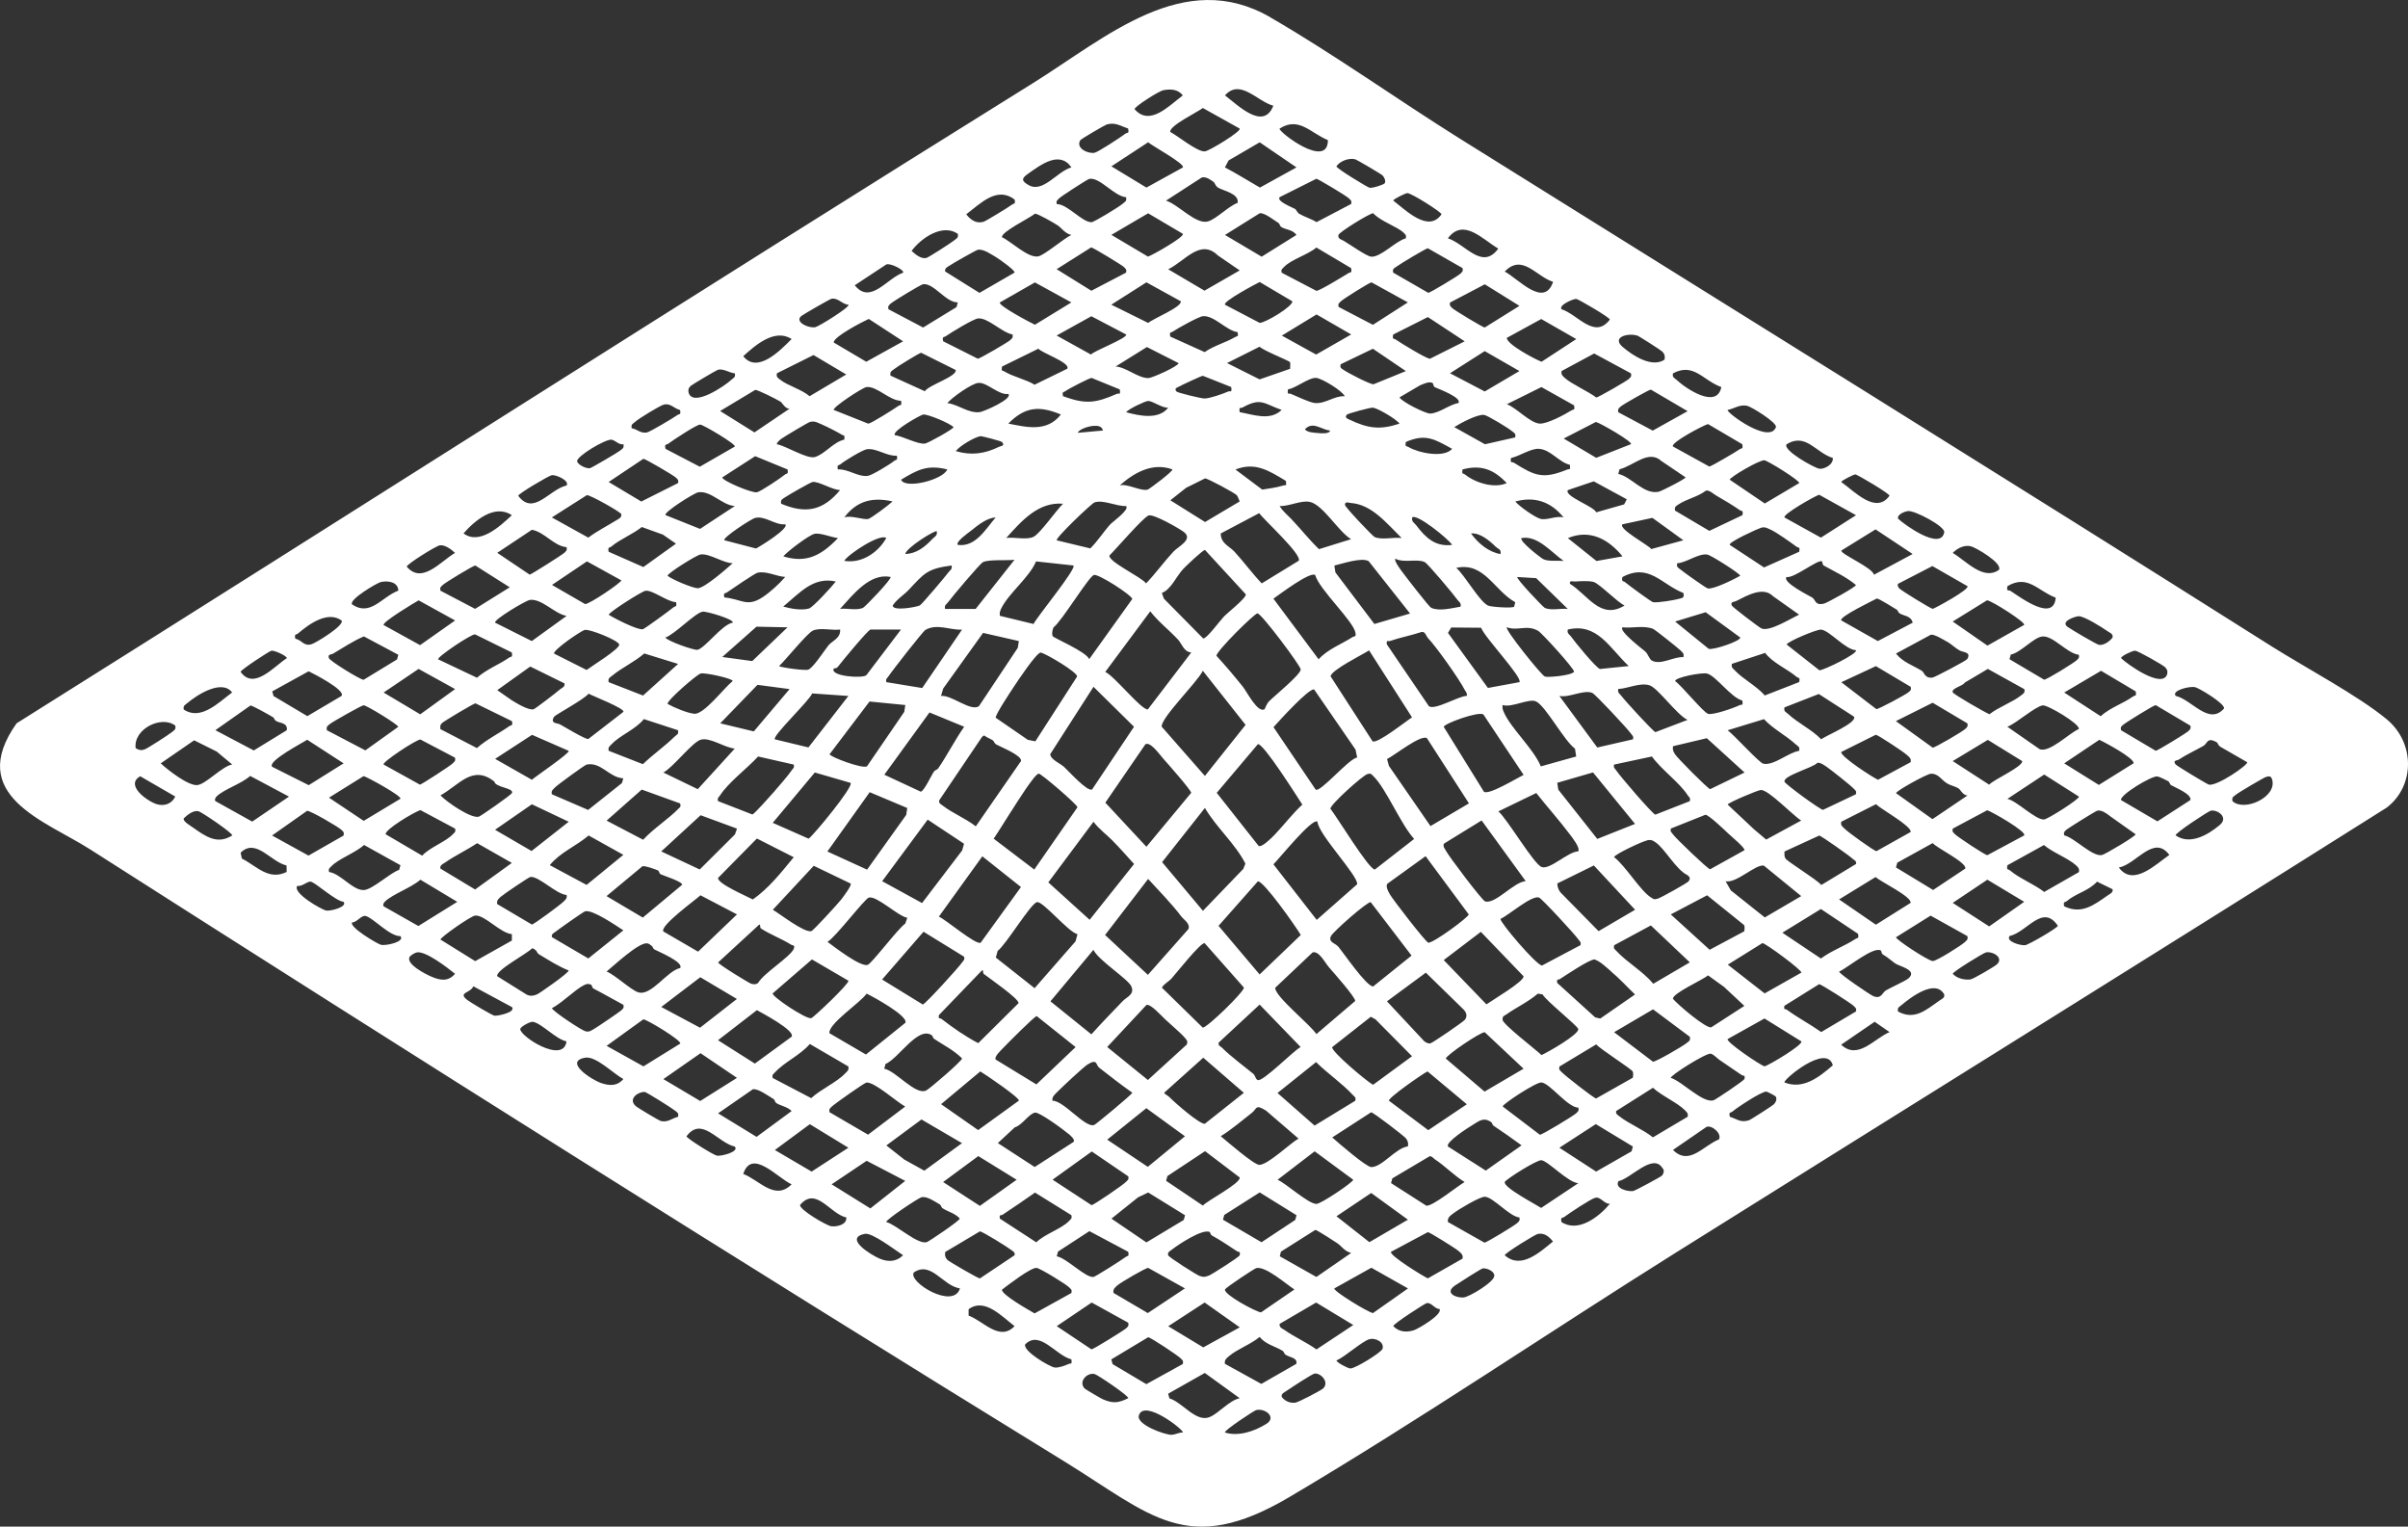 <?xml version="1.0" encoding="UTF-8"?>
<svg id="Lager_2" data-name="Lager 2" xmlns="http://www.w3.org/2000/svg" viewBox="0 0 294.82 186.87">
  <rect x="0" y="0" width="294.82" height="186.87" fill="#333333" stroke="none"/>
  <defs>
    <style>
      .cls-1 {
        fill: #fff;
      }
    </style>
  </defs>
  <g id="Lager_2-2" data-name="Lager 2">
    <path class="cls-1" d="M155.54,2.13c7.7,4.45,15.45,9.99,23.1,14.78,33.25,20.77,66.3,41.24,99.41,62.16,4.08,2.58,10.66,6.07,14.16,8.97s3.46,8.18,0,10.82c-28.94,18.24-57.99,36.28-86.95,54.42-15.8,9.9-31.38,20.49-47.38,29.96-12.55,7.42-16.93,2.2-27.54-4.33-39.96-24.59-79.97-49.84-119.35-74.97-5.46-3.48-15.23-6.55-8.96-15.4C43.54,62.49,84.81,36.1,126.46,10.18c8.98-5.59,18.46-14.2,29.08-8.06h0ZM142.44,11.04c-.55.1-3.54,2.01-3.53,2.32,1.87,2.16,4.22-.44,5.91-1.68-.62-.78-1.5-.8-2.38-.64ZM155.9,12.94c-1.95-.5-4.06-3.37-5.92-1.26,1.59,1.2,4.71,4.36,5.92,1.26ZM151.78,15.74l-4.51-2.52c-.62.49-4.15,2.18-3.99,2.93.96.51,3.31,2.45,4.23,2.38.54-.04,4.5-2.47,4.27-2.79ZM138.13,15.74c-.94-.32-1.59-.81-2.64-.5-.18.05-3.14,1.76-3.24,1.94-.57,1.02,1.05,1.67,1.76,1.52.46-.1,3.23-1.92,3.78-2.34.22-.17.48.05.33-.62h.01ZM162.58,17.15c-2.11-.85-3.55-2.93-5.91-1.41-.23.34,5.92,5.08,5.91,1.41ZM144.82,20.49c.31-.44-3.9-2.7-4.24-3.08l-4.51,2.95,4.29,2.6,4.46-2.46h0ZM158.73,20.49l-4.5-3.07-3.81,2.22-.45.85c1.4.73,2.84,1.64,4.29,2.47l4.47-2.47ZM131.18,20.49c-1.45-2.1-3.75-.32-5.33.79-.83.58-.78.89.11,1.39,1.75.98,3.5-1.72,5.22-2.18ZM169.53,22.44c.17-.27-.02-.7-.25-.96-.13-.15-3.16-1.93-3.35-1.98-.76-.2-1.85.19-2.31.86,0,.26,3.82,2.57,4.05,2.62.37.08,1.77-.39,1.86-.54ZM148.6,22.28c-.4-.28-.95-.7-1.47-.55l-4.37,2.83c1.52.47,3.67,2.98,5.15,2.54,1.02-.3,2.49-1.86,3.62-2.27.18-1.16-1.75-1.46-2.41-1.87-.32-.2-.39-.59-.52-.68h0ZM137.87,24.14c-1.45-.11-3.19-2.46-4.49-2.25-.21.03-3.53,2.18-3.73,2.41s-.36.25-.27.68c1.33,0,3.08,2.22,4.25,2.22.32,0,3.47-1.93,3.82-2.26.27-.25.53-.29.42-.79h0ZM165.43,24.97c.09-.43-.06-.45-.27-.68-.26-.29-3.77-2.38-3.99-2.41l-4.49,2.25c-.47.49,1.65,1.3,1.85,1.43.23.15.29.47.54.61.67.39,1.46.61,2.12,1.02l4.25-2.23h0ZM124.22,24.42c-2.17-1.64-4.13.46-5.92,1.81.55.71,1.23,1.17,2.12.92.23-.06,3.16-1.84,3.48-2.1.23-.19.46,0,.32-.64h0ZM172.29,23.64c-.24.02-1.71.74-1.71.91,1.56,1.2,4.32,3.99,5.91,1.68,0-.26-3.74-2.64-4.2-2.59ZM129.53,27.61c-.43-.29-2.5-1.49-2.82-1.45-.57.5-4.18,2.24-4.03,2.88,1.16.54,3.21,2.59,4.44,2.34.78-.16,3.11-2.18,4.05-2.62-.74-.15-1.23-.87-1.64-1.15ZM144.82,28.62l-4.25-2.51-4.5,2.64,4.48,2.66c.5-.15,4.51-2.41,4.27-2.79ZM156.58,27.33c-.61-.38-1.73-1.3-2.34-1.23l-4.26,2.66,4.49,2.66,4.26-2.66c-.46-.67-1.31-.62-1.87-.98-.16-.1-.2-.4-.28-.45h0ZM172.12,29.17c.08-.4-.04-.45-.27-.68-.72-.73-2.86-1.41-3.72-2.39-.45,0-4.19,2.33-4.26,2.66-.1.49.36.55.63.71.72.42,2.83,1.91,3.38,1.95,1.19.08,3.01-1.93,4.23-2.24h0ZM117.27,28.62c-1.87-1.28-4.47.49-5.66,2.09.48.44,1.15,1.01,1.8.87.26-.06,3.09-1.88,3.43-2.17.28-.24.53-.28.43-.79ZM177.27,29.17c2.17.71,4.2,3.96,6.17,1.26-1.91-1.11-4.28-3.81-6.17-1.26ZM137.87,33.37c.08-.4-.03-.45-.27-.69-.22-.22-3.77-2.38-4-2.4l-4.23,2.67,4.25,2.64,4.25-2.22ZM149.1,31.26c-2.14-2.09-4.02.71-6.07,1.7l4.44,2.62,4.31-2.48s-2.68-1.84-2.68-1.84ZM165.42,32.82l-4.25-2.52c-1.02.87-3.15,1.49-3.98,2.4-.21.23-.37.25-.27.68l4.25,2.22c.4,0,3.3-1.78,3.92-2.16.28-.17.45.03.33-.62ZM179.07,32.82l-4.25-2.43c-.22,0-3.39,1.91-3.8,2.22-.3.23-.56.22-.45.76l4.29,2.47c.22.02,3.69-2.09,3.94-2.34.23-.23.35-.28.27-.69h0ZM122.05,31.54c-.66-.38-1.59-1.08-2.32-.97-.19.03-3.07,1.66-3.42,1.91-.25.18-.69.32-.59.75l4.2,2.62,4.29-2.48c.16-.23-1.92-1.69-2.17-1.83h0ZM110.57,33.38c.2-.33-1.64-1.24-2.07-1l-3.85,2.54c1.93,2.41,3.93-.86,5.92-1.54ZM190.15,34.5c-2.09-.66-3.76-3.5-5.92-1.26,1.66.88,4.82,4.51,5.92,1.26ZM131.17,37.02l-4.46-2.45-4.29,2.45c-.24.38,3.83,2.52,4.29,2.73l4.46-2.73ZM136.07,37.3l4.51,2.23c.57-.52,4.14-1.94,3.99-2.65l-4.21-2.32-4.29,2.73h0ZM149.98,37.3l4.24,2.22c.65.04,4.13-2.05,4-2.64l-3.99-2.36c-.44.22-4.53,2.37-4.25,2.78ZM172.38,37.02l-4.46-2.46c-.25.02-3.5,2.05-3.76,2.33-.21.23-.37.25-.27.68l4.2,2.19,4.29-2.75h0ZM117.27,37.02c-1.5,0-2.87-2.34-4.23-2.24-.26.02-3.71,2.11-4,2.39-.23.23-.35.28-.27.68l4.25,2.24,4.09-2.5.16-.58h0ZM177.53,37.02c-.08.4.04.45.27.69s3.75,2.37,3.98,2.38l4.25-2.65-4.24-2.64-4.25,2.23h0ZM103.88,37.3c-.75-.03-1.27-.88-2.07-.73-.21.04-3.45,1.91-3.7,2.11-.86.71.84,1.53,1.71,1.37.4-.07,4.26-2.45,4.06-2.75ZM191.18,37.85c2,.64,4.04,3.74,5.92,1.27,0-.26-3.8-2.47-4.1-2.53s-2.21.76-1.82,1.26h0ZM165.43,40.94l-4.24-2.45-4.25,2.59,4.2,2.32,4.29-2.46h0ZM137.87,40.94l-4.25-2.23-4.25,2.36,4.2,2.33c.33-.44,4.56-2.04,4.3-2.46ZM151.52,40.66c-1.4-.21-2.84-2.05-4.23-1.96-.51.04-3.13,1.5-3.68,1.88-.25.18-.46-.03-.33.62l4.21,1.9c1.09-.77,2.63-1.19,3.71-1.83.3-.18.44.01.33-.62h-.01ZM179.33,41.78l-4.51-2.97-4.25,2.14c-.13.66.08.45.33.62.58.41,3.76,2.36,4.18,2.34l4.25-2.13ZM110.57,41.78l-4.2-2.74c-.74.33-4.3,2.16-4.3,2.88l3.99,2.36,4.51-2.5ZM123.96,40.94c-1.29-.23-3.02-2.09-4.22-1.96-.59.07-3.29,1.72-3.94,2.17-.25.18-.46-.03-.33.62l4.25,2.14c.23,0,3.74-2.04,3.98-2.29s.35-.28.27-.68h0ZM192.98,41.5l-4.28-2.45-4.22,2.31c0,.79,3.48,2.63,4.26,2.92l4.24-2.77h0ZM96.92,41.5c-2.03-1.32-4.38.69-5.92,2.1,1.72,2.18,4.51-.68,5.92-2.1ZM203.8,44.02c.06-.45.03-.64-.26-.97-.12-.14-2.85-1.9-3.08-1.97-1.2-.36-3.17.21-1.79,1.39,1.27,1.09,3.6,2.59,5.13,1.55h0ZM136.58,44.86c1.31.08,2.73,1.42,4,1.42.5,0,3.73-1.48,3.72-1.83l-3.88-1.97-3.84,2.39h0ZM157.93,44.33c-.11-.19-3.25-1.41-3.71-1.89l-3.99,2,3.99,2,3.74-1.3c-.03-.25.07-.64-.03-.81ZM130.66,45.14c.5-.72-3.22-1.98-3.52-2.46l-4.46,2.19c-.11.64.04.44.33.62,1.02.62,2.59.95,3.66,1.6l3.99-1.95h0ZM172.12,45.42l-4.03-2.73-3.95,1.9c-.1.51.09.49.38.7.48.34,3.16,1.74,3.64,1.75l3.95-1.61h0ZM186.03,45.42l-4.25-2.44-4.25,2.71,4.25,2.23,4.25-2.5ZM109.03,45.98l4.2,1.91c.49-.77,3.96-1.8,3.78-2.6l-4.23-2.11c-.22.02-2.99,1.73-3.32,2.01-.29.24-.53.28-.43.79ZM199.68,45.7l-4.5-2.43-3.99,2.15c-.08.43.12.59.39.84.81.74,2.88,1.65,3.86,2.4.22,0,3.74-2.03,3.98-2.27.23-.23.35-.28.27-.69h0ZM95.12,45.7c-.1.49.13.55.42.79.84.69,2.65,1.19,3.58,2.01l4.49-2.66-4.01-2.38-4.49,2.24h.01ZM89.97,45.7c-.65-.05-1.42-.62-2.07-.44-.18.05-3.2,1.84-3.34,1.98-.26.27-.33.44-.25.83.55,1.83,4.5-.88,5.23-1.58.27-.25.54-.28.43-.79ZM210.75,47.38c-2.27-.81-3.36-3.03-5.92-1.68-.11.52.16.54.43.79,1.1,1.04,4.95,3.66,5.49.89ZM150.75,47.38l-3.48-1.38c-.16,0-2.59,1.13-2.89,1.31-.23.14-.69.21-.33.62.12.14,3.05.87,3.46.85.66-.03,2.2-.56,2.85-.85.3-.13.49.22.38-.56h0ZM137.1,47.67l-3.45-1.41c-.28.01-2.86,1.35-3.18,1.6-.23.19-.46,0-.32.64,2.77,1,3.92.87,6.57-.28.3-.13.49.21.38-.56h0ZM164.65,48.5c-.4-.74-2.83-2.19-3.5-2.24-.93-.06-2.47,1.25-3.46,1.4-.1.77.08.43.38.56.68.29,2.28,1.04,2.87,1.11,1.34.14,2.38-.9,3.7-.83h.01ZM123.45,48.22c-1.16.19-2.62-1.46-3.67-1.35-.82.08-3.16,1.73-3.8,2.47,1.37.17,2.54,1.26,3.96,1.11.48-.05,4.11-1.63,3.51-2.23ZM175.41,46.89c-.45-.25-1.13.11-1.56.28l-2.5,1.47c.23.52,3.15,1.98,3.73,1.98,1.06,0,2.4-1.12,3.48-1.28.48-.68-2.49-1.74-2.91-1.96-.16-.08-.17-.45-.24-.49h0ZM110.32,49.06c-1.42-.01-2.97-1.83-4.23-1.68-.5.06-4.21,2.51-4.01,2.8l4.23,1.68c.38-.04,3.15-1.8,3.68-2.17.25-.18.46.03.33-.62h0ZM192.72,49.62l-4-2.24-4.23,2.1c1.17.43,2.82,2.28,4,2.37.9.07,3.06-1.09,3.9-1.61.28-.17.45.03.33-.62ZM95.55,49.16c-.42-.26-2.77-1.46-3.09-1.43l-4.29,2.58,4.2,2.62,4.29-2.9c-.56,0-.86-.72-1.12-.88h.01ZM198.13,50.46l4.22,2.25,4.27-2.38-4.5-2.64c-.22,0-3.51,1.87-3.72,2.09-.23.23-.35.28-.27.68ZM143.02,49.9c-.74.06-1.88-.82-2.45-.82-.32,0-2.38.96-2.7,1.38,1.58.43,3.98.96,5.15-.55h0ZM156.93,50.18c-2.2-.76-2.52-1.56-4.78-.31-.27.15-.48-.15-.37.58,1.68.3,3.71,1.11,5.15-.28h0ZM83.27,50.19c-.75-.18-1.18-.88-2.01-.66-.46.12-3.09,1.72-3.49,2.1-.26.25-.54.27-.43.79.7.12,1.07.66,1.86.52.37-.07,3.24-1.78,3.73-2.13.25-.18.46.03.33-.62h0ZM211.52,50.18c-.21.29,5.16,4.27,5.92,2.09.12-.55-3.01-2.49-3.54-2.6-.92-.19-1.52.34-2.38.51ZM129.89,50.74c-2.59-1.08-4.36-1-6.44,1.11,2.3.45,4.72,1.07,6.44-1.11ZM171.35,51.86c-.42-.59-2.65-1.87-3.24-1.96-.29-.05-3.08.72-3.2.85-.33.37.05.49.32.62,2.25,1.07,3.71,1.28,6.11.49h0ZM109.54,53.26c.98.13,2.8,1.14,3.7,1.04.35-.04,3.51-1.79,3.51-2.02-.53-.51-3.17-1.6-3.71-1.54-.3.03-3.84,2.01-3.49,2.52h-.01ZM185.51,53.54c.11-.51-.14-.55-.43-.79-.42-.36-2.96-1.9-3.36-1.96-.81-.12-2.9,1-3.67,1.49l3.76,2.1,3.71-.84h-.01ZM100.7,51.99c-.53-.2-.86-.5-1.51-.35-.25.06-3.1,1.77-3.53,2.07-.16.11-.63.53-.54.67,1.15.21,3.66,1.82,4.63,1.57,1.19-.32,2.33-1.88,3.61-2.13.12-.64-.06-.45-.33-.63-.36-.24-2-1.07-2.34-1.2h.01ZM199.68,54.38c.28-.29-3.83-2.64-4.29-2.73l-3.94,2.03,3.98,2.36,4.25-1.67h0ZM89.97,54.66c.19-.27-3.89-2.69-4.25-2.69-.44,0-3.34,1.92-3.91,2.35-.23.17-.48-.04-.33.62l4.2,2.19s4.29-2.47,4.29-2.47ZM213.32,54.38l-4.2-2.47c-.49.11-4.6,2.26-4.3,2.74l4.46,2.46c.24-.02,3.28-1.81,3.7-2.11.25-.18.46.03.33-.62h0ZM135.04,52.7c-.15-.59-.69-.59-1.15-.57s-1.72.34-1.94.85l3.09-.28ZM162.85,52.7c-1.05-.08-2.13-1.21-3.09-.14.34.36.95.39,1.4.43.33.03,1.62.2,1.69-.29ZM122.68,54.1c-.09-.1-2.47-.73-2.6-.71-.68.06-2.59,1.19-3.06,1.83,1.9.56,3.54.33,5.3-.53.23-.11.78-.11.36-.58h0ZM177.79,54.94c-2.14-1.17-3.23-1.9-5.67-.84-.11.63.03.45.33.62,1.21.72,4.33,1.38,5.34.22ZM76.32,54.38c-.55.1-.99-.49-1.44-.56-.72-.11-4.34,2.05-4.22,2.65.08.42,1.13.93,1.57.84.2-.04,3.38-1.9,3.67-2.14s.53-.3.43-.79h0ZM224.4,56.06c-2.12-.66-3.3-3.13-5.66-1.68-.52.74,3.49,2.95,4.03,3,.6.06,1.72-.52,1.63-1.32ZM109.8,55.78c-1.22.09-2.47-.95-3.67-.79-.51.07-2.75,1.43-3.22,1.83-.21.18-.47,0-.33.64,1.22-.09,2.47.95,3.67.79.51-.07,2.75-1.43,3.22-1.83.21-.18.47,0,.33-.64ZM192.21,56.9c-1.37-.33-2.32-1.84-3.77-1.96-1-.08-2.43.92-3.44,1.12-.14.72.12.43.37.59,2.6,1.64,3.56,2.01,6.48.84.35-.14.44.1.36-.58h0ZM96.41,57.46l-3.95-1.62-4.03,2.6c0,.41,3.59,1.92,4.23,1.82.42-.06,2.96-1.76,3.43-2.16.21-.18.47,0,.33-.64h-.01ZM203.44,56.46c-1.57-1.51-3.46.58-5.15.98l-.16.57c1.63.35,3.13,2.58,4.96,2.18.3-.06,3.28-1.56,3.28-1.76l-2.93-1.98h0ZM83.02,59.14c.08-.41-.04-.45-.27-.68-.27-.27-3.75-2.31-3.98-2.3l-4.25,2.84,4,2.39,4.5-2.26h0ZM220.28,59.14c.17-.27-3.87-2.77-4.27-2.8-.61-.04-4.21,2.06-4.23,2.38l4.29,2.91,4.2-2.49h.01ZM115.98,57.46c-2.42-.6-3.61.02-5.66,1.26.47,1.19,5.14.03,5.66-1.26ZM143.54,57.46c-2.39-.88-4.64.36-6.44,1.95.97-.23,2.6.76,3.42.52.19-.06,3.19-2.29,3.02-2.48h0ZM157.44,58.87c-2.04-1.23-3.74-2.36-6.18-1.4l3.28,2.46c.79-.13,1.77-.25,2.53-.49.38-.12.45.15.37-.56h0ZM184.48,59.14c-1.63-1.72-3.18-2.27-5.41-1.68-.14.64.09.46.32.64,1.26,1.01,3.59,1.73,5.09,1.03h0ZM69.37,59.42c.39-.58-1.3-1.35-1.83-1.25-.36.07-4.09,2.26-4.09,2.52,1.88,2.52,3.83-.82,5.92-1.26h0ZM227.15,58.07c-.21.01-1.71.76-1.72.93,1.62,1.14,4.24,4.01,5.91,1.68,0-.26-3.96-2.62-4.2-2.61h0ZM151.44,60.63c-.28-.3-3.57-2.07-3.9-2.07l-2.32,1.15-1.93,1.53,4.25,2.66,4.24-2.52s-.25-.64-.34-.75h0ZM102.85,59.98c-.89.02-2.66-1.11-3.37-.98-.27.05-2.99,1.61-3.39,1.89-.32.22-.54.26-.45.77,2.93,1.23,5.07.92,7.21-1.67h0ZM199.16,61.11l-4.03-2.19-3.17,1.07c-.51.74,3.19,1.99,3.47,2.72l3.42-.97.32-.62h-.01ZM210.13,60.66c-.36-.2-.82-.68-1.26-.61-.92.74-2.44,1.06-3.34,1.68-.32.22-.54.26-.45.77l4.2,2.48,4.05-1.92c.13-.65-.08-.45-.33-.62-.85-.59-2.02-1.3-2.86-1.77h-.01ZM89.97,61.94c-1.56-.08-2.9-1.91-4.48-1.68-.48.07-4.26,2.45-4.01,2.79l4.23,1.69,4.26-2.8ZM67.57,63.34l4.46,2.47c1.09-.82,2.3-1.42,3.44-2.13.26-.16.69-.33.59-.75-.06-.25-3.8-2.36-4.21-2.32l-4.29,2.73h.01ZM227.23,63.06l-4.5-2.5c-.49.13-4.5,2.41-4.25,2.78l4.46,2.47,4.29-2.74h0ZM109.29,61.38c-2.38-.53-4.32-.15-5.92,1.95.81-.28,2.32.31,2.92.2.33-.06,2.57-1.74,3-2.16h0ZM191.44,63.34c-1.58-1.96-3.59-2.6-5.92-1.95.53.62,2.4,1.94,3.09,2.12.77.21,1.95-.42,2.83-.17ZM137.87,61.94c-1.19.06-2.78-.81-3.87-.44-.35.12-4.82,4.37-4.62,4.64l4.11.99c.91-.9,1.59-2,2.45-2.95.26-.29,2.37-1.78,1.94-2.23h-.01ZM158.07,63.5c1.17,1.22,2.2,2.55,3.42,3.72l3.93-1.22c-1.56-.92-3.45-4.25-5.08-4.57-1.06-.21-2.55.57-3.67.51.36.62.92,1.06,1.4,1.56h0ZM171.61,65.86c-1.8-1.76-3.65-4.12-6.23-4.29-.15,0-.74-.26-.71.23,0,.28,3.37,3.8,3.6,3.92.86.42,2.38,0,3.34.14ZM130.15,61.66c-2.99-.25-5.04,2.05-6.95,4.19.96-.14,2.49.28,3.34-.14.81-.4,2.79-3.26,3.61-4.05ZM62.67,63.06c-2.09-1.38-4.48.59-5.92,2.23,1.93,1.46,4.44-.83,5.92-2.23ZM233.61,62.55c-.35.05-1.35.39-1.23.93.77.74,5.22,3.96,5.66,1.68.14-.72-3.65-2.71-4.43-2.6h0ZM158.99,68.66c.57-.67-4.34-5.11-4.82-5.85l-4.71,2.49c0,1.23,1.04,1.54,1.68,2.23,1.16,1.26,2.16,2.65,3.34,3.88l4.51-2.76h0ZM140.63,63.1c-.63.19-4.03,4.15-4.8,4.9-.13.77,3.93,2.64,4.49,3.41,1.18-1.23,2.17-2.62,3.34-3.88.61-.66,2.53-1.52,1.23-2.45-.69-.49-3.63-2.17-4.26-1.99h0ZM96.15,64.18c-1.29.11-2.42-1.05-3.67-.79-.46.09-4.02,2.42-3.8,2.74l3.88,1.01c.45-.22,4.09-2.46,3.59-2.96ZM121.91,63.34c-1.08.05-2.16.93-3.02,1.62-.23.18-1.98,1.4-1.62,1.74,2.16.29,3.37-1.88,4.63-3.36h.01ZM177.79,66.7c-.45-.74-4.37-3.89-4.89-3.36-.11.53.27.66.51.98,1.19,1.57,2.36,2.63,4.38,2.38ZM206.11,66.14l-3.8-2.75-3.67.79c-.56.56,3.31,2.61,3.53,3.03l3.94-1.08h0ZM81.13,65.43l-2.55-.92c-1.11.89-2.66,1.49-3.73,2.39-.21.18-.47,0-.33.64l4.25,1.87,3.99-2.86-1.63-1.13h0ZM216.83,64.86c-.42-.2-.7-.39-1.19-.27-.31.08-4.07,1.77-3.86,2.11l4.2,2.76,4.3-1.92c.14-.67-.11-.45-.33-.62-.72-.54-2.39-1.72-3.11-2.06h0ZM69.37,66.98c-1.58-.15-2.68-1.85-4.25-2.13l-4.24,2.82,3.97,2.67c.24-.05,3.99-2.43,4.25-2.68.23-.23.35-.28.27-.68ZM234.18,67.82l-4.55-3.02-4.2,2.6c0,.47,3.78,2.05,4.01,2.95l4.74-2.54h0ZM110.83,67.82c1.38-.06,2.36-.83,3.32-1.84.28-.29.65-.4.54-.95-.17-.19-3.76,2.02-3.86,2.8h0ZM102.59,65.86c-.77-.07-2.2-.69-2.89-.51s-3.23,2.09-3.8,2.75c2.83.89,4.7-.14,6.69-2.23h0ZM183.71,67.82c.13-.6-.31-.63-.59-.9-.77-.76-1.93-1.73-3.02-1.62.89,1.23,2.17,2.28,3.6,2.52h0ZM198.65,68.1c-1.76-2.16-4.06-3.34-6.69-2.23l3.5,2.8,3.2-.57h0ZM108.51,65.86c-.74-.6-4.61,1.93-5.15,2.79,2.06.36,4.12-.95,5.15-2.79ZM191.44,68.66c-1.56-1.11-3.18-3.14-5.15-2.8-.36.34,2.36,2.43,2.65,2.58.59.31,1.83.16,2.5.22ZM53.85,66.75c-.49.08-4.06,2.32-4.05,2.61,1.86,2.2,4.11-.62,5.91-1.68-.45-.44-1.27-1.03-1.87-.93h0ZM244.73,69.77c.51-.83-2.79-2.72-3.39-2.89-.8-.22-1.67.2-2.26.8,1.69,1.02,3.76,3.42,5.65,2.08h0ZM149.82,75.5c.46-.49,2.78-2.3,2.71-2.75l-5-5.43c-.24-.02-2.35,1.98-2.68,2.34-.84.91-1.5,2.52-2.6,2.92l.25.7,4.81,4.87c.4.08,2.03-2.14,2.52-2.66h-.01ZM89.71,68.94c-1.16,0-2.85-1.23-3.94-1.07-.49.07-4.05,2.3-4.04,2.61.58.47,3.15,1.55,3.73,1.52.82-.04,3.47-2.36,4.24-3.05h.01ZM205.34,68.94c-.1.51.14.55.43.79.34.29,3.12,2.27,3.32,2.3.74.12,3.17-1.1,3.97-1.55,0-.26-3.59-2.54-4.04-2.6-1.09-.16-2.57,1.01-3.68,1.07h0ZM115.72,74.54h3.73l4.76-6.02c-.9.12-3.13-.07-3.86.29-.37.18-3.79,4.24-4.26,4.89-.2.28-.5.35-.38.84h0ZM172.64,75.1l-5.07-6.41c-.87-.5-3.22.31-4.2.54l.13.84,4.77,6.31s4.37-1.28,4.37-1.28ZM178.82,74.26c.11-.48-.19-.56-.38-.84-.44-.63-3.62-4.42-4-4.61-.92-.46-2.53.14-3.6-.42-.2.21.59,1.28.78,1.53.42.58,3.35,4.37,3.6,4.48,1.01.46,2.55.03,3.6-.14ZM71.86,68.72l-4.28,2.88,4.05,2.34c.47.07,4.44-2.62,4.44-2.9l-4.2-2.32h-.01ZM131.43,69.22l-4.58-.5c-.83,1.98-3.43,3.96-4.3,5.83-.13.29-.18.51-.13.83l4.12,1c.42-.88,5.25-6.72,4.89-7.16ZM223.07,68.71c-.52-.26-3.44,2.12-4.34,1.92-.55.65,2.82,2.31,3.16,2.52.41.26.31,1.04,1.48.72.36-.1,3.86-2.02,3.86-2.26-1.2-1-2.62-1.65-3.94-2.38-.17-.09-.17-.49-.22-.52ZM53.92,72.3l4.25,2.23,4.24-2.64-4.22-2.67c-.25.01-3.73,2.12-4,2.4-.23.23-.35.27-.27.68ZM111.26,72.2c-.57.61-1.46,1.14-1.96,1.92-.02.73,2.94.19,3.33-.02.23-.12,3.15-3.57,3.49-4.04.2-.28.5-.36.38-.84-2.99.39-3.34.96-5.24,2.98ZM240.88,71.75l-4.29-2.46-4.2,2.17c-.11.13-.03.39.16.58.26.26,3.85,2.48,4.09,2.49.46-.18,4.51-2.37,4.25-2.79h-.01ZM185.51,73.71c-2.57-1.42-3.79-4.95-7.21-4.2,1.04.91,2.83,4.1,3.87,4.61.36.18,2.94.35,3.21.15l.14-.56h0ZM96.15,70.62c-1.09-.05-2.32-.77-3.42-.51-.32.08-3.18,2.02-3.72,2.4-.25.18-.46-.03-.33.62,2.14.2,2.77,1.25,4.72-.05.9-.6,2.02-1.62,2.75-2.47h0ZM206.11,72.59c-2.72-1.07-4.2-3.69-7.47-1.96-.15.64.12.46.33.64.39.33,3.19,2.4,3.42,2.44.52.1,2.65-.25,3.22-.42.45-.14.6-.09.5-.7ZM128.89,77.87c.14.24,4.05,1.88,4.47,2.81l5.27-7.36c-.09-.49-4.16-3.11-4.7-2.94-.64.2-3.97,5.72-4.94,6.41-.13.29-.25.82-.1,1.08ZM161.01,70.38c-.66-.42-4.32,2.36-5.1,2.9l5.53,7.42c1.17-1.27,2.8-1.84,4.18-2.73.21-.13.42.05.34-.49-.24-1.46-4.43-5.29-4.94-7.1h0ZM109.03,70.62c-2.55-.5-4.57,2.16-6.18,3.91.85-.11,2.05.24,2.83-.14.26-.13,3.59-3.58,3.35-3.77ZM191.95,74.54l-3.87-3.77-2.31-.14c-.2.16,3.13,3.66,3.35,3.77.77.38,1.98.03,2.83.14h0ZM48.77,72.3c-.04-1.12-1.34-1.23-2.13-1.06-.47.1-3.94,2.15-3.54,2.74,2.25,1.53,3.61-.9,5.66-1.68h.01ZM102.33,71.18c-2.77-.62-4.41,1.4-6.44,3.07.9.25,2.27.51,3.17.23.48-.15,2.8-2.68,3.27-3.3ZM192.21,71.46c2.2,1.36,3.74,4.47,6.69,2.66-.94-.45-3.03-2.64-3.78-2.88-.55-.17-1.65-.1-2.27-.06-.29.02-.71-.19-.64.28ZM251.69,73.16c-2.21-.82-3.41-2.89-5.91-1.41-.14.73.14.43.37.58,1.35.88,5.29,3.84,5.54.83h0ZM82.76,73.71c-1.03-.03-2.84-1.49-3.71-1.4-.44.04-4.52,2.65-4.52,2.94.68.44,3.55,1.91,4.18,1.77.22-.05,3.32-2.32,3.73-2.67.21-.18.47,0,.33-.64h-.01ZM217.08,72.98c-1.21-1.24-3.2-.07-4.53.6-.2.1-.74.06-.52.54.1.22,3.32,2.66,3.62,2.8.96.46,3.59-1.21,4.62-1.68l-3.19-2.26h0ZM232.28,74.66c-.37-.24-2.29-1.42-2.49-1.4-.44.24-4.65,2.25-4.36,2.68l4.48,2.53,4.27-2.25c-.21-.87-1.15-.83-1.6-1.14-.2-.14-.24-.38-.31-.42h.01ZM55.72,75.95l-4.46-2.46c-.45.23-4.52,2.69-4.29,3.02l4.46,2.46,4.29-3.02ZM69.37,75.39c-1.47-.25-3.01-2.12-4.48-1.96-.5.06-4.5,2.45-4.27,2.79l4.49,2.25,4.26-3.08ZM247.83,76.5c.21-.31-3.98-2.98-4.55-3.02l-4.2,2.6,4.25,2.95,4.5-2.54h0ZM89.71,76.22c.25-.39-3.23-1.42-3.68-1.35-.92.15-3.41,2.77-4.56,3.17.18.4,3.52,1.6,3.94,1.5.94-.24,3.03-3.13,4.3-3.32ZM144.22,78.28c-1.08-1.16-2.39-2.16-3.39-3.45l-5.51,7.42c1.09.46,4.48,4.74,5.22,4.58l5.31-6.96c-.9-.06-1.15-1.07-1.63-1.59ZM208.83,74.94l-3.74,1.14,4.11,3.34c.5.19,3.87-.92,3.87-1.38l-4.24-3.1h0ZM154.83,86.82s.26-.68.53-.96c.65-.66,3.89-3.29,3.89-3.91,0-.45-4.82-6.87-5.29-6.87-.37,0-4.99,4.57-5.03,5.19,1.1,1.19,2.2,2.5,3.23,3.78.52.65,1.83,3.29,2.67,2.76h0ZM41.82,75.95c-1.68-1.2-3.93.39-5.34,1.6-.21.18-.48,0-.32.63.87.2,1.02.97,2,.67.5-.15,4.07-2.31,3.66-2.9ZM254.47,75.43c-.44.04-2.26.64-1.32,1.31.45.32,3.59,2.18,3.86,2.2.57.06,1.29-.42,1.64-.91.09-.45-.34-.58-.59-.75-.68-.48-2.95-1.91-3.59-1.85ZM96.41,76.79l-3.79-.08-4.19,3.71,3.67.5,4.32-4.13h0ZM117.78,77.07c-1.48.08-3.04-.78-4.47.03-.31.17-4.15,5.09-4.54,5.7-.15.24-.36.28-.25.7l4.39.72,4.88-7.16h0ZM181.34,76.84l-3.66-.03-.4.66,4.89,6.74,3.86-.71c.44-.54-4.34-5.56-4.69-6.66ZM184.48,76.78c-.28.25,4.19,5.81,4.65,6.03.29.14,3.24-.1,3.59-.58.07-.34-3.95-4.76-4.4-5.01-1.39-.8-2.48.06-3.84-.44ZM206.11,80.42c.1-.46-.14-.57-.39-.83-.22-.23-3.09-2.51-3.28-2.59-1.11-.49-2.62-.08-3.8-.21-.47.46,2.5,2.69,2.81,2.97.32.29.48.92.79,1.1,1.1.6,2.69-.51,3.87-.42v-.02ZM71.62,77.1c-.48.1-3.89,2.45-3.79,2.9l3.99,2.01c.6-.46,4.11-2.61,3.99-3.12s-3.6-1.91-4.19-1.78h0ZM102.85,77.06c-.96.14-2.49-.28-3.34.14-.74.37-3.29,3.55-4.12,4.33.11.16,3.24.61,3.6.43.65-.32,1.9-2.29,2.44-2.96.48-.59,1.51-.86,1.43-1.95h-.01ZM110.32,77.06h-3.73c-.29,0-3.54,3.95-4,4.55-.19.26-.49.19-.5.21-.56.96,3.49,1.26,3.98.83l4.25-5.6h0ZM199.42,81.54c-2.36-2.22-3.86-5.34-7.47-4.48-.12.48.18.56.38.84.49.69,3.02,3.78,3.55,3.99l3.53-.36h0ZM227.23,79.59c-1.31-.07-3.22-2.41-4.26-2.52-.52-.06-4.05,1.43-4.23,1.82l4.02,3.16c.53-.01,4.75-2.05,4.47-2.46h0ZM124.74,78.47l-4.38-1-4.88,6.81-.27.91c1.28-.16,3.62,1.94,4.64,1.26l4.76-7.15s.13-.83.13-.83ZM174.81,78.06c-.24-.24-.28-.73-.73-.71-1.28.42-2.62.68-3.9,1.11-.28.09-.46-.2-.38.42l5.15,7.57c.76.51,3.59-1.24,4.63-1.27.08-.35-.12-.48-.24-.72-.66-1.31-3.55-5.38-4.55-6.4h.02ZM62.67,79.87l-4.51-2.22c-.52-.02-4.73,2.82-4.51,3.06l4.75,2.25c1.17-1.04,2.69-1.6,3.93-2.46.25-.18.46.03.33-.62h.01ZM238.45,78.59c-.48-.27-1.58-.96-2.04-.9l-4.28,2.31c.84,1.06,2.09,1.45,3.16,2.11.34.21.33.95,1.33.83.23-.03,4.11-2.05,4.24-2.27.51-.88-.46-.79-.92-1.04-.51-.27-1.12-.85-1.49-1.05h0ZM48.77,80.15l-4.22-2.25c-1.32.56-2.53,1.38-3.77,2.11-.21.12-.69.04-.51.55.13.36,3.86,2.66,4.25,2.65l4.09-2.49s.16-.57.16-.57ZM254.53,80.15c-1.44-.14-3.16-2.38-4.49-2.24-1.07.12-2.66,2-3.85,2.21l-.16.57,4.24,2.51c.3.01,3.66-2.06,3.98-2.38.23-.23.35-.28.27-.68h.01ZM33.23,79.65c-.26.05-3.77,2.35-3.77,2.59,1.62,2.28,4.07-.65,5.66-1.68,0-.28-1.53-.97-1.88-.91h0ZM168.04,90.74c.57.36,4.08-2.45,4.84-2.93l-5.26-8.2c-.75.5-4.65,2.41-4.71,3.18l5.13,7.94h0ZM261.4,79.65c-.31,0-1.71.64-1.71.91.74.74,5.09,3.84,5.65,1.95.07-.39,0-.56-.25-.83s-3.37-2.04-3.69-2.03ZM83.02,81.27l-4.14-1.28c-1.15,1.01-2.81,1.78-3.93,2.72-.29.24-.53.28-.43.79l4.21,1.64,4.29-3.87ZM126.76,90.75l5.12-7.95c-.04-.56-3.72-2.73-4.45-2.93-.52,0-2.84,3.49-3.32,4.22-.42.64-2.17,3.26-2.21,3.76l3.94,2.71.92.18h0ZM216.11,79.92l-4.07,1.34c-.1.47.14.56.39.83.98,1.04,2.64,1.88,3.64,3.04l4.21-1.64c.15-.64-.11-.46-.32-.64-1.14-.97-2.98-1.74-3.85-2.94h0ZM62.52,85.63c.61.38,2.17,1.36,2.81,1.19.19-.05,2.89-2.12,3.2-2.41.22-.2.68-.31.58-.76l-4.19-2.06-4.04,2.89,1.64,1.14h0ZM233.93,84.07l-4.26-2.53-4.23,1.97,4.29,3.29c.27.02,3.59-1.77,3.93-2.06.25-.22.36-.26.28-.67h0ZM55.72,84.35l-4.47-2.47-4.28,2.89,4.48,2.67,4.27-3.09ZM247.83,84.35l-4.45-2.47-2.83,1.68c-.19.41-1.71.69-1.46,1.2.12.25,3.9,2.43,4.49,2.67,1.05-.85,2.89-1.51,3.84-2.29.29-.24.53-.29.43-.79h-.02ZM41.82,85.18c.5-.73-3.52-2.76-4.03-3.01l-4.46,2.46.16.57,4.14,2.46,4.2-2.48h-.01ZM147.27,82.1c-.64,1.37-5.14,5.75-5.04,6.85l5.29,6.03,4.98-6.25-5.24-6.63h.01ZM261.48,84.63l-4.24-2.52-4.51,2.66,4.46,2.9c1.16-1.05,2.71-1.53,3.96-2.41.25-.18.46.03.33-.62h0ZM85.79,82.44c-.49.13-4.14,3.3-4.06,3.72.76.44,2.46,1.14,3.28,1.21,1.19.1,3.65-3.18,4.7-4.01,0-.31-3.42-1.06-3.92-.92ZM213.32,85.75c-1.37-.34-3.2-3-4.31-3.3-.61-.17-3.93.46-3.92.92.82.57,3.45,3.83,4.04,4.01s3.16-.72,3.83-1.05c.3-.15.47.13.36-.58ZM96.67,84.35l-3.93-.52-4.56,4.71,4.11.99,4.38-5.18ZM198.13,84.34c-.11.48.18.56.38.84.37.52,3.89,4.36,4.17,4.44l3.93-1.5c-1.3-.62-3.6-3.86-4.62-4.22-1.15-.4-2.67.38-3.87.44h0ZM22.5,86.86c2.09,1.37,4.21-.82,5.92-2.1-1.25-1.65-4.27.27-5.49,1.31-.28.24-.53.28-.43.79ZM133.72,96.62l5.12-7.66-4.96-4.89-5.3,8.25c.06.66,1.2,1.11,1.69,1.55.61.55,2.88,3.11,3.45,2.76h0ZM266.38,85.18c2.01.49,4.06,3.66,5.92,1.54.12-.59-3.01-2.47-3.53-2.6-.69-.17-2.95.41-2.39,1.06ZM166.16,92.71l-.2-.96-5.07-7.36c-.67-.14-4.31,3.88-4.97,4.62l5.16,7.64c.56.42,4.05-3.79,5.09-3.93h0ZM103.88,85.19l-4.45-.31c-.21.77-4.93,5.23-4.56,5.62l4.11.99,4.9-6.31h0ZM199.93,90.5c.11-.42-.1-.46-.25-.7-.35-.54-4.34-4.8-4.71-4.97-1.03-.47-2.84.61-4.05.36l4.64,6.31,4.37-1h0ZM76.32,87.14c.25-.4-3.84-1.98-4.26-2.23-.48.66-4.08,2.6-4.22,2.82-.52.88.37.74.74.95.56.31,3.11,1.85,3.45,1.78,0,0,4.29-3.32,4.29-3.32ZM226.97,87.71l-4.29-2.76-4.2,1.64c-.11.52.16.54.43.79,1.22,1.14,2.88,1.89,4.07,3.12.49-.43,4.49-2.04,4-2.79h-.01ZM110.83,86.3l-4.37-.43-4.89,6.45c.02.31,4.02,1.83,4.58,1.48l4.56-6.66.13-.84h0ZM188.65,93.81l4.33-1.21-.15-.96c-1.34-.98-3.56-5.18-4.75-5.77-.88-.44-2.97.8-4.11.43-.05.32,0,.54.13.83.85,2.01,3.64,4.48,4.55,6.68h0ZM62.67,88.27l-4.46-2.18c-.23.02-3.96,2.25-4.12,2.44-.23.27-.19.34-.17.72l4.47,2.32c1.21-1.07,2.67-1.77,3.96-2.68.25-.18.46.03.33-.62h-.01ZM240.88,88.55l-4.26-2.53-4.5,2.25,4.51,3.25c.28,0,3.66-1.97,3.98-2.29.23-.23.35-.28.27-.68ZM33.47,87.82c-.38-.24-2.62-1.5-2.81-1.46l-4.29,3.02,4.7,2.48,4.05-2.48c.12-.97-.92-.84-1.34-1.14-.2-.14-.25-.38-.31-.42ZM40.01,89.38l4.72,2.47,4.03-2.88c0-.27-3.88-2.64-4.24-2.64-.23,0-3.79,2.02-4.08,2.26s-.52.3-.42.79h0ZM250.08,86.35c-.94.15-3.21,2.19-4.31,2.61l3.93,2.73c1.15.54,3.61-1.92,4.82-2.46.14-.62-3.85-2.98-4.44-2.89h0ZM268.18,88.83l-4.25-2.52c-.23,0-3.66,2.13-3.97,2.4-.25.22-.36.26-.28.67l4.25,2.52c.23,0,3.76-2.17,3.98-2.39s.35-.28.27-.69h0ZM114.87,94.05c1.11-1.62,2.04-3.47,3.18-5.09l-4.25-1.75-5.53,7.62,4.47,2.08c.44-.14,1.27-1.98,1.61-2.47.13-.18.43-.24.53-.39h-.01ZM181.62,87.46c-.59-.43-4.78,1.1-4.86,1.51l4.92,7.94c.59.46,4.07-1.68,4.86-2.06,0,0-4.92-7.39-4.92-7.39ZM83.02,89.39l-4.19-1.37c-1.01,1.27-2.9,1.97-3.92,3.05-.25.27-.49.37-.39.83l4.19,1.64c1.18-1.14,2.73-2.23,3.87-3.36.25-.25.55-.26.43-.79h0ZM220.28,91.9c.11-.52-.16-.54-.43-.79-1.1-1.03-2.79-1.9-3.88-3.08l-4.45,1.36c.75.53,3.85,3.97,4.36,4.09,1.26.29,3.07-1.37,4.39-1.57h0ZM21.47,88.83c-1.69-1.32-5.17.41-4.86,2.76.44.23.69.31,1.17.11.38-.16,2.89-1.77,3.26-2.08.29-.24.52-.3.42-.79h.01ZM69.63,91.91l-4.49-1.96-4.52,2.94,4.5,2.56c.41-.38,4.69-3.28,4.51-3.54ZM121.55,90.62c-.34-.22-.74-.34-1.06-.6l-.25.17-5.25,7.78c-.07.37.18.45.39.61,1.25.98,2.83,1.58,4.09,2.57l5.54-8c.1-.7-2.49-1.71-3.03-2.02-.25-.15-.31-.44-.43-.52h0ZM233.93,93.3c.1-.53-.25-.68-.54-.95-.35-.33-3.46-2.39-3.73-2.41l-4.23,2.11c-.12.54,3.8,3.08,4.5,3.4l3.99-2.15h0ZM179.85,98.34l-5.15-7.99c-.78-.45-3.96,2.12-4.88,2.56l.23.84,5.09,7.37,4.71-2.78ZM204.83,91.34c-.07.44.04.65.25.99.25.42,4.01,4.21,4.3,4.27l4.21-2.04-4.62-4.2-4.13.98h-.01ZM26.54,92l-2.77-1.38-4.09,2.82c.88.83,3.41,2.78,4.48,2.66s3.02-2.3,4.27-2.52c0,0-1.89-1.58-1.89-1.58ZM33.32,93.86l4.48,2.25,4.27-2.67-4.46-2.89c-.43.31-4.9,2.61-4.29,3.31ZM55.72,92.75l-4.25-2.23c-.56.03-4.7,2.78-4.51,3.06l4.46,2.47c.23-.05,3.78-2.35,4.02-2.62.21-.23.36-.25.27-.68h.01ZM89.97,91.63c-1.21-.08-3.05-1.43-4.19-1.08-1.04.32-3.36,3.38-4.56,4.01l4.21,2.04,4.54-4.98h0ZM243.37,90.57l-4.29,2.59,4.46,2.89c.55-.63,4.18-2.22,4.04-2.89l-4.2-2.59h-.01ZM257.02,90.56l-4.29,2.88,4.24,2.64,4.25-2.65c.12-.62-3.56-2.59-4.2-2.87ZM271.43,90.88c-1.23-.72-1.14.14-1.67.43-.99.56-2.07,1.05-3.02,1.68-.17.11-.78.06-.37.58.15.19,3.83,2.41,4.06,2.47.96.26,4.88-2.44,4.7-2.74-1.09-.63-2.19-1.26-3.28-1.89-.27-.15-.33-.48-.42-.54h0ZM142.41,92.85c-.47-.53-1.58-2.12-2.18-1.74l-4.9,7.14,5.03,5.4,5.48-6.6c.04-.28-2.97-3.69-3.43-4.2h0ZM156.07,102.17c1.09-1.14,2.18-2.58,3.38-3.68-.66-1.01-4.77-7.53-5.44-7.4l-5.04,5.96,5.13,6.5c.39.22,1.63-1.02,1.97-1.38h0ZM97.18,93.59l-4.36-.99c-1.32,1.44-3.63,3.16-4.66,4.76-.15.24-.36.28-.25.7l4.21,1.64c.23-.05,2.25-2.33,2.62-2.75.52-.6,1.83-2.1,2.19-2.66.15-.24.36-.28.25-.7ZM206.89,98.06c.11-.43-.1-.47-.25-.7-.99-1.56-3.26-3.17-4.39-4.76l-4.63.99c-.11.42.1.46.25.7.41.65,4.46,5.36,4.8,5.43l4.21-1.65h0ZM223.79,93.97c-.32-.23-.9-.66-1.27-.6-.54.61-4.21,1.57-4.04,2.31.07.3,4.44,3.48,4.72,3.45l4.03-1.91c.09-.43-.06-.45-.27-.68-.38-.41-2.6-2.16-3.17-2.57ZM76.32,95.27c-1.71-.06-2.73-2.05-4.5-1.68-.23.05-3.58,2.49-3.87,2.8-.25.27-.48.37-.39.83l4.45,1.92,4.14-3.29.16-.58h.01ZM104.14,95.83l-4.38-1.27-5.15,6.16,4.39,1.94c.68-.49,5.54-6.4,5.14-6.83ZM200.19,100.86l-5.15-6.31-4.38,1.27.13.84,4.77,6.03,4.63-1.84h0ZM60.52,95.66c-2.67-2.07-4.22.37-6.59,1.7.78.83,3.75,2.87,4.69,2.61.24-.06,3.95-2.66,4.06-2.89.29-.65-2.04-.66-2.16-1.42ZM123.81,99.3c-.72,1.11-1.41,2.26-2.15,3.36l4.97,3.78,5.29-7.63c-.06-.36-4.43-4.11-4.74-4.11-.5,0-2.88,3.85-3.37,4.61h0ZM167.42,94.75c-.57.16-4.6,3.77-4.53,4.25.77.95,4.77,7.55,5.45,7.43l4.8-3.74c-1.65-1.79-3.44-6.2-5.01-7.7-.27-.26-.3-.36-.71-.24h0ZM239.76,96.49c-.41-.26-.92-.32-1.38-.6-.69-.42-1.07-1.23-1.98-1.18-.51.03-4.27,2.11-4.26,2.38l4.46,3.18,4.29-2.9c-.56,0-.86-.72-1.12-.88h-.01ZM254.53,97.51l-4.25-2.7-4.51,2.98c1.14.22,3.46,2.6,4.49,2.52.46-.03,4.42-2.55,4.27-2.8h0ZM21.47,97.51l-4.3-2.49c-1.92,1.09.9,3.08,2.03,3.42.89.27,1.83-.02,2.26-.94h.01ZM35.38,97.51l-4.75-2.53c-1.02.94-3.24,1.65-4.1,2.5-.2.19-.27.45-.16.58l4.51,2.51,4.5-3.06ZM49.03,97.78c.2-.33-4.02-2.65-4.51-2.78l-4.24,2.64,4.25,2.84,4.5-2.71h0ZM265.51,95.65c-.28-.16-1.16-.59-1.39-.61-.68-.09-4.58,2.25-4.44,2.89l4.46,2.61,4.04-2.61c.16-.74-1.86-1.52-2.38-1.83-.14-.08-.19-.39-.29-.44h0ZM273.33,98.06c1.4,1.35,5.47-.47,4.86-2.62-.14-.49-.37-.44-.75-.34-.26.07-3.39,1.92-3.68,2.17s-.54.27-.43.79ZM83.28,98.35l-4.71-1.7-4.3,3.8,4.47,2.34c1.32-1.42,3.04-2.48,4.38-3.85.22-.22.23-.19.16-.58h0ZM214.77,101.53l1.47,1.24,4.29-2.33c-1.03-.63-4.03-3.81-4.95-3.74-.4.03-3.95,1.54-4.06,1.78l3.25,3.05h0ZM111.09,98.91l-4.61-1.94-5.18,7.26,4.86,2.22,4.79-6.7.13-.84h.01ZM193.23,104.21c.27-.43-.73-1.68-1.03-2.08-1.26-1.68-2.8-3.4-4.11-5.06l-4.64,2.25c1.12.94,4.37,6.54,5.33,6.82,1.04.31,3.18-1.87,4.44-1.93h0ZM69.63,100.59l-4.51-2.14-4.51,3.12,4.47,2.6,4.55-3.58ZM225.43,100.59c-.1.47.14.56.39.83.37.4,3.59,2.72,3.92,2.77l4.19-2.35c.15-.71-3.65-2.8-4.25-3.4l-4.25,2.15ZM152.21,106.38l.27-.66c-1.23-2.43-3.53-4.39-4.96-6.82l-5.24,6.63,5,5.96,4.93-5.12h0ZM28.42,102.26c.16-.23-3.75-2.88-4.12-2.96-.63-.14-1.33.42-1.8.87-.15.36.8.89,1.06,1.08,1.6,1.13,3.03,2.18,4.86,1.02h0ZM42.07,102.26c.08-.41-.04-.45-.27-.68-.37-.37-3.82-2.37-4.2-2.33l-4.29,3.02,4.46,2.46,4.29-2.45v-.02ZM55.72,101.43l-4.25-2.27c-.7.21-4.38,2.38-4.25,2.96l4.47,2.62c.92-1.02,2.91-1.71,3.76-2.63.21-.23.37-.25.27-.68ZM247.83,102.26c.33-.46-4.01-2.94-4.53-3.08l-4.22,2.25c-.09.42.06.45.27.68.27.29,3.7,2.58,3.97,2.57l4.51-2.42ZM258.29,99.86c-.39-.31-1.01-.74-1.51-.63-.21.05-3.61,2.17-3.79,2.34-.23.23-.35.28-.27.68,1.25.27,3.46,2.67,4.64,2.41.36-.08,4.12-2.29,4.11-2.54l-3.19-2.26h.01ZM266.38,102.26c1.73,1.21,3.92-.04,5.39-1.27,1.13-.95-.28-1.91-1.09-1.76-.28.05-4.47,2.8-4.31,3.03h0ZM90.23,101.43l-4.45-1.64-4.82,4.43,4.71,2.21,4.31-4.29.25-.7h0ZM211.67,102.1c-.49-.47-2.41-2.31-2.86-2.37l-4.24,1.69c-.11.42.1.46.25.7.29.45,4.25,4.23,4.55,4.29l4.21-2.34c.07-.3-1.57-1.65-1.91-1.98h0ZM108,107.86l4.89,2.68,4.91-6.44.23-.82-4.45-2.95-5.57,7.53h-.01ZM186.8,107.86l-5.4-7.43-4.63,2.85c-.11.41.1.54.23.81.33.67,4.47,6.15,4.83,6.25,1.26.37,3.53-2.4,4.96-2.48h0ZM136.24,102.92c-.77-.77-1.68-1.43-2.36-2.33l-5.53,7.42,5.06,4.58,5.44-6.83c-.86-.93-1.73-1.95-2.62-2.84h0ZM161.3,100.58c-.63-.52-4.72,4.57-5.39,5.22l5.3,6.8,4.95-4.36c.18-1-4.74-6.08-4.86-7.66ZM67.31,105.9l4.51,2.42,4.5-3.68-4.25-2.37c-1.54,1.31-3.48,2.06-4.76,3.63h0ZM218.48,104.23c0,.31-.05.56.12.85.23.39,3.82,2.56,4.39,3.25l4.25-2.57c.09-.41-.24-.46-.43-.65-.27-.28-3.84-2.82-4.08-2.83l-4.25,1.95ZM92.67,102.64l-4.75,4.82c-.14.69,3.57,2.27,4.25,2.64,1.97-1.38,3.47-3.3,5.01-5.17l-4.51-2.29h0ZM201.68,102.87c-.52.07-4.05,1.73-4.06,2.05,1.39,1.06,3.19,4.08,4.49,4.92.43.28.42.28.91.14.32-.09,3.63-1.92,3.74-2.12.21-.35.15-.47-.13-.72-1.48-.71-2.8-3.31-3.99-4.07-.42-.27-.49-.28-.97-.22v.02ZM62.67,105.63l-4.25-2.42c-1.2.81-2.76,1.55-3.91,2.36-.25.18-.69.32-.59.75l4.25,2.56,4.51-3.26h-.01ZM232.13,106.18l4.55,2.76,3.94-2.62c.17-.77-3.43-2.46-3.99-3.12l-4.34,2.4-.16.58ZM49.03,105.91l-4.46-2.48c-1.02.95-3.17,1.71-4.02,2.63-.21.23-.36.25-.27.68,1.43.19,2.88,2.25,4.25,2.21,1.04-.03,3.21-2.1,4.34-2.47l.16-.58h0ZM254.53,106.74c.08-.43-.11-.59-.38-.84-.97-.87-2.84-1.55-3.9-2.46l-4.47,2.47c-.15.64.11.46.32.64,1.13.97,2.96,1.68,4.18,2.63l4.25-2.43h0ZM35.09,105.94c-1.93-.42-3.77-3.42-5.63-1.56l.15.71c1.86.95,3.28,2.73,5.49,1.64l-.02-.79h.01ZM259.42,106.19c1.74,2.39,4.48-.37,6.18-1.54-1.9-2.56-4.03,1.14-6.18,1.54ZM120.07,115.39l4.93-6.81-4.73-3.76-5.32,7.38c.86.37,4.57,3.54,5.12,3.19h0ZM169.84,108.19c-.21.39.17,1.01.37,1.35.38.64,4.33,5.77,4.67,5.86.77-.05,4.94-3.15,4.94-3.47l-5.28-7.13-4.7,3.39ZM80.61,106.57c-.36-.16-1.66-.64-1.96-.53l-4.39,3.65,4.44,2.63,4.82-4.02c0-.4-2.22-1.09-2.63-1.28-.17-.08-.21-.4-.29-.43v-.02ZM104.14,108.15l-4.51-2.17-5.01,5.38c.91.54,3.86,2.84,4.71,2.62.25-.07,3.27-3.37,3.66-3.87.21-.28,1.34-1.75,1.16-1.96h-.01ZM191,109.18l4.72,4.8,4.47-2.62-5.05-5.42-4.47,2.2c0,.37.12.75.34,1.03h0ZM211.27,107.87l.64,1.12,4.16,3.31,4.46-2.61-4.57-3.73c-.99-.22-3.4,2.22-4.7,1.91h0ZM69.37,109.55c-1.25-.07-3.45-2.37-4.45-2.2-.2.04-3.2,2.07-3.52,2.35-.3.26-.62.45-.53.96l4.25,2.51c.23,0,3.54-2.46,3.86-2.79.25-.27.48-.37.39-.83h0ZM225.17,110.1l4.5,3.09,4.25-2.67c.17-.76-3.66-2.59-4.29-3.16l-4.47,2.74h0ZM55.98,110.39l-4.51-2.71c-1.07.96-3.44,1.79-4.34,2.68-.2.19-.27.45-.16.58l4.25,2.41,4.77-2.96h-.01ZM144.67,112.23c-1.26-1.67-2.71-3.11-4.1-4.64l-5.27,6.86,5.24,4.88,4.95-5.59c.29-.64-.52-1.13-.81-1.51h0ZM247.83,110.39l-4.51-2.71-4.24,2.84,4.46,2.88,4.29-3.01ZM42.07,110.39c-1.01-.1-3.42-2.36-4.03-2.47-.41-.07-1.08.65-1.63.51-.69.84,2.95,2.92,3.54,3.03.46.09,2.62-.43,2.12-1.07h0ZM154,107.89l-4.81,5.44,5.03,5.95,5.04-4.83c-.57-.98-4.58-6.69-5.26-6.56ZM252.73,110.94c2.1,1,3.55-.09,5.33-1.34.25-.18.68-.32.59-.75l-1.9-.93c-1.03,1.14-2.59,1.43-3.7,2.38-.21.18-.47,0-.33.64h0ZM81.22,114.02l4.25,2.47,4.76-4.56-4.47-2.34c-.57.55-5.01,3.73-4.54,4.43ZM213.53,113.23l-4.52-3.64-4.45,2.34,4.76,4.33,4.23-2.26c.04-.24.09-.57-.02-.77h0ZM111.09,112.35c-1.17-.22-3.74-2.73-4.71-2.48-.51.13-4.13,4.92-5.07,5.42.93.68,3.96,3.04,4.9,2.83.47-.1,3.78-4.52,4.62-5.06l.25-.7h0ZM193.5,115.7c.11-.42-.1-.46-.25-.7-.33-.52-4.5-5.04-4.83-5.14-.92-.28-3.68,2.14-4.71,2.63-.08.39,4.31,5.58,5.08,5.7l4.7-2.49h.01ZM131.92,114.35c-1.13-.25-4.22-4.07-4.96-3.92-.78.17-3.82,5.26-4.81,5.96l-.23.82,4.75,3.75,5.02-5.74.23-.87h0ZM163.79,115.8c.7.83,3.5,4.95,4.33,4.95l4.7-3.78-5-6.54c-.41-.08-4.61,3.61-4.87,4.16-.35.74.52.86.82,1.22h.02ZM227.49,114.31l-4.55-3.04-4.72,2.9,4.72,3.16c1.24-.94,3.01-1.58,4.22-2.39.27-.18.45,0,.33-.63ZM71.63,111.55c-.21.06-3.23,2.19-3.63,2.51-.22.17-.51.26-.43.65l4.46,2.61,4.29-3.44c-.93-.6-3.79-2.58-4.7-2.33h0ZM49.03,114.59c-1.35.04-3.37-2.29-4.29-2.47-.51-.1-1.06.8-1.63.79-.38.58,3.1,2.63,3.53,2.74.61.15,2.97-.37,2.39-1.06ZM62.65,114.34c-1.39-.12-3.27-2.34-4.46-2.27-.52.03-4.27,2.66-4.26,2.94l4.25,2.64,4.49-2.52v-.79h-.02ZM240.88,114.59l-4.51-2.51-4.24,2.65c0,.29,4,2.92,4.51,2.91.46,0,3.58-1.96,3.97-2.36.23-.23.35-.28.27-.68h0ZM246.03,114.59c-.46.67,1.38,1.17,1.91,1.11.43-.05,4.01-2.13,4.01-2.38-1.87-2.75-3.74.77-5.92,1.26h0ZM93.15,113.64c-.14-.09,0-.52-.21-.45l-5.02,4.62c.06.25,3.82,2.55,4.06,2.61.3.08.56.11.83-.09.66-1.2,4.01-3.23,4.38-4.21.18-.47-.17-.38-.33-.48-1.14-.73-2.62-1.27-3.71-2ZM197.62,115.71c-.09.43.06.45.27.68,1.32,1.43,3.24,2.48,4.53,4.03l4.47-2.62-4.77-4.52-4.5,2.43h0ZM118.04,117.11l-4.97-3.06-5.07,5.85,4.98,3.06c.33-.06,4.49-4.64,4.81-5.15.15-.24.35-.29.25-.7h0ZM181.31,114.06l-4.55,3.46,5.23,5.42c.66-.48,4.67-2.83,4.54-3.44l-5.23-5.44h.01ZM79.83,115.82c-.17-.1-.29-.31-.6-.35-1.04-.12-4.01,2.67-4.96,3.45,1.08.45,2.95,2.24,3.85,2.54,1.61.53,3.52-2.61,5.16-2.97.46-.73-2.69-2.01-3.14-2.26-.21-.12-.25-.39-.3-.42h0ZM143.43,119.78c-.34.38-.88.62-1.18,1.11l5.01,4.9c.54,0,5.03-4.35,5.04-4.9l-4.81-5.44c-.5-.1-3.48,3.69-4.06,4.33ZM220.54,119.06c.17-.26-4.4-3.62-4.76-3.62l-4.24,2.64,4.51,3.52,4.49-2.54h0ZM65.66,116.38c-.15-.08-.28-.33-.54-.28-.55.62-4.42,2.64-4.25,3.39l3.6,2.25c.46.23.82.17,1.28-.02.28-.11,4.02-2.72,3.87-2.93-1.27-.5-2.47-1.28-3.65-1.99-.2-.12-.26-.39-.32-.42h.01ZM137.46,122.54c.5-.52,1.48-.81,1.06-1.79-.38-.9-4.02-3.18-4.65-4.48l-5.26,6.3,5.01,4.04c1.25-1.39,2.55-2.73,3.84-4.07ZM230.26,116.34c-.92-.51-4.07,2.14-5.09,2.59,0,.27,3.82,2.86,4.19,3.01,1,.39,1.08-.44,1.54-.71.61-.36,2.39-1.15,2.76-1.47,1.17-1.02-1.11-1.47-1.61-1.82s-.83-.69-1.54-1.12c-.15-.09-.17-.45-.24-.48h0ZM51.02,116.59c-.3.06-.61.29-.85.5-.57.9,1.97,2.17,2.65,2.46,1.05.45,2.04.65,2.89-.35-.96-.77-3.59-2.82-4.69-2.62h0ZM162.7,118.39c-.47-.54-1.21-2.03-1.99-1.81l-4.58,4.33c-.07,1.04,4.33,4.54,5.04,5.67l4.75-4.05c.07-.43-2.73-3.57-3.22-4.14h0ZM243.13,116.59c-.28.05-4.05,2.36-4.05,2.61.51.57,1.45.78,2.16.69.35-.04,2.93-1.56,3.23-1.83.9-.8-.43-1.64-1.34-1.48h0ZM94.61,121.59c-.22.32,4.08,3.21,4.71,3.04.3-.08,4.64-4.2,4.56-4.58l-4.47-2.61-4.8,4.15h0ZM197.25,118.9c-.62-.52-1.28-1.2-2.03-1.46-.63,0-3.44,1.89-4.23,2.4-.21.14-.43-.08-.33.48l4.64,4.21.62.15,4.26-2.95c-.96-.92-1.93-1.99-2.94-2.82h.01ZM120.45,119.23c-.15-.12-.01-.54-.22-.45l-5.27,5.47c-.12.54.14.34.32.48,1.42,1.1,2.92,2.14,4.49,2.96l4.94-4.9c.01-.57-3.59-3.05-4.26-3.57h0ZM179.25,123.63l-4.68-4.57-4.76,3.51,4.57,4.89c.2.15.47.29.71.27s4.11-2.68,4.27-2.91c.3-.43.2-.8-.11-1.19h0ZM211.16,120.86l-2.04-1.47c-.63.55-4.42,2.23-4.29,2.88.63.75,4.05,3.65,4.69,3.48l4.05-2.62-2.42-2.26h0ZM80.96,123.26l4.75,2.54,4.51-3.52-4.48-2.66-4.78,3.64h0ZM72.4,120.55c-.38-.18-.6-.12-.96.07-1.07.55-2.68,2.19-3.87,2.79.17.43,3.66,2.72,4.12,2.83.49.11.65-.08,1.04-.29.29-.15,3.18-2.12,3.33-2.27.23-.23.35-.28.27-.68-1.23-.65-2.42-1.35-3.66-1.99-.19-.1-.21-.43-.26-.45h0ZM227.23,123.82c.09-.42-.06-.45-.27-.68-.26-.29-3.99-2.67-4.24-2.67l-4.25,2.65c-.11.54.12.35.32.49,1.29.95,2.86,1.78,4.19,2.72l4.25-2.52h0ZM62.67,123.27l-4.72-2.54c-.35.85-1.92.74-.77,1.65.37.3,3.06,1.9,3.37,1.95.36.05,2.64-.41,2.13-1.06h0ZM232.38,123.82c2.02,1.08,3.37-.14,5.07-1.34.25-.18.68-.31.59-.75-1.07-1.94-4.06.31-5.23,1.3-.29.24-.53.28-.43.79h0ZM110.83,125.22c.52-.79-4.05-3.29-4.73-3.59-.7,1.06-4.73,3.7-4.55,4.84l4.47,2.61,4.81-3.87h0ZM188.28,121.63c-1.18,1.02-2.62,1.67-3.86,2.55-.27.19-.46.16-.46.64,0,.54,4.1,3.67,4.77,4.33.75-.33,4.63-2.54,4.5-3.19-.08-.4-3.93-3.44-4.37-4.24l-.57-.09h0ZM142.66,124.78c-.51-.48-1.77-1.91-2.29-1.77l-4.81,5.15,4.98,4.04,4.78-4.36c.11-.43,0-.51-.24-.79-.42-.52-1.82-1.71-2.42-2.27h0ZM153.49,131.49c.18.15.22.6.5.72.66.21,4.31-3.53,5.25-4.05l-5.02-5.19-5.01,4.65c-.09.4.23.45.42.64,1,1.02,2.72,2.28,3.86,3.22h0ZM96.92,126.9c.49-.75-3.72-2.95-4.25-3.25l-4.76,3.68,4.51,2.86,4.5-3.29ZM206.89,126.91l-4.5-3.36-4.77,2.8,4.76,3.61c.4,0,3.64-1.89,4.09-2.26.29-.24.53-.29.42-.79h0ZM121.91,129.7l4.98,3.04,4.8-4.57-4.76-3.79c-.27,0-3.64,3.41-4.13,3.92-.23.25-1.13,1.07-.89,1.4h0ZM168.42,124.78l-.59-.32-4.73,3.72c-.12.53,4.22,4.18,5.01,4.61l4.77-3.5-4.47-4.51h0ZM83.28,127.74c.22-.35-3.96-2.89-4.51-2.97l-4.5,3.25,4.51,2.51,4.51-2.79h-.01ZM220.54,127.47l-4.51-2.8-4.51,2.52c-.23.34,3.97,3.18,4.51,3.34.5-.1,4.79-2.66,4.51-3.06ZM69.37,127.47c-1.25-.22-3.01-2.17-4.1-2.39-.35-.07-1.51.59-1.57.85-.18.84,5.29,4.4,5.66,1.54h.01ZM231.35,126.34l-1.83-1.27-4.1,2.81c2.05,1.91,4-.73,5.92-1.54h.01ZM114.09,126.73c-1.69-1.18-4.04,2.81-5.67,3.51l-.16.58c1.43.26,3.83,3.3,5.14,2.66.45-.22,4.38-3.61,4.39-3.92-1-1.01-2.26-1.62-3.41-2.39-.17-.11-.21-.39-.28-.44h0ZM186.54,130.82l-4.76-4.47c-.56,0-4.6,2.73-4.77,3.22l4.75,4.05,4.77-2.8h0ZM103.88,130.55l-4.73-2.76c-1.13,1.34-3.15,2.24-4.27,3.48-.21.23-.37.24-.28.68l4.72,2.47c1.14-1.07,3.14-1.94,4.16-3.03.25-.27.48-.37.39-.83h.01ZM199.89,131.15c-.18-.33-3.91-2.69-4.46-3.31l-4.5,2.71c-.1.43.06.45.27.68.36.4,3.97,3.23,4.22,3.23l4.49-2.54c.04-.24.09-.57-.02-.77ZM90.23,131.94l-4.46-3.02-4.55,3.17,4.51,2.68,4.5-2.83h0ZM210.64,129.83c-.36-.23-.77-.73-1.17-.85-.52-.16-5.06,2.71-4.9,2.96,1.38.43,3.88,3.11,5.21,2.75.26-.07,3.7-2.39,3.8-2.61.11-.57-.13-.34-.33-.48-.88-.58-1.75-1.21-2.61-1.78h0ZM71.62,129.47c-2.66.5.91,2.74,1.94,3.09s1.99.43,2.76-.48c-1.23-.65-3.36-2.86-4.7-2.61ZM143.18,134.3c.63.65,3.68,3.32,4.33,3.26l4.78-3.79-4.97-4.3-4.8,4.3c.18.24.46.32.66.53ZM218.48,132.5c2.25.9,4.2-.61,5.92-2.1-.75-2.75-6.17,1.83-5.92,2.1ZM134.61,130.73c-.48-.37-.21-1.21-1.47-.42-.49.31-3.15,2.79-3.65,3.31-.3.32-.72.6-.64,1.12,1.35-.07,4.09,3.45,5.14,2.95.27-.13,4.51-3.65,4.65-3.93-1.37-.96-2.71-2.01-4.03-3.04h0ZM165.94,134.74c.09-.43-.06-.45-.28-.68-1.3-1.42-3.15-2.68-4.53-4.05l-4.72,3.78,4.54,3.99,4.98-3.04h.01ZM124.74,134.74c.2-.32-4.23-3.31-4.72-3.59l-4.8,4.01,4.54,3.17,4.98-3.6h0ZM170.06,134.74l4.81,3.6,4.72-3.17-4.81-4.02c-.52.23-4.91,3.28-4.72,3.59ZM101.56,136.14l4.72,2.75,4.55-3.44c-1.06-.57-3.73-3.01-4.74-2.94-.25.02-3.95,2.64-4.26,2.95-.23.23-.35.28-.27.68h0ZM193.24,135.59c-1.37-.07-3.45-2.98-4.52-3.09-.63-.06-4.75,2.64-4.74,2.94l4.55,3.46c.25.04,4.2-2.37,4.45-2.63.23-.23.35-.28.27-.69h0ZM206.63,136.7c.09-.44-.13-.58-.38-.84-.88-.88-2.86-1.76-3.87-2.71l-4.51,2.85c-.08.38.21.48.42.66,1.12.89,2.9,1.6,4.08,2.56l4.25-2.52h0ZM94.77,134.57c-.67-.4-1.93-1.34-2.59-1.24l-4.26,2.95,4.71,2.88,4.29-3.16c-.5-.53-1.32-.62-1.88-.98-.16-.11-.2-.41-.28-.45h0ZM83.02,136.7c.1-.5-.13-.55-.43-.79-.32-.27-3.42-2.21-3.63-2.24-.68-.1-2.21.8-1.08,1.76.22.19,2.84,1.75,3.01,1.79.9.2,1.32-.31,2.13-.52h0ZM217.41,134.22c-.03-.06-.99-.58-1.14-.6-.55-.06-3.56,1.93-4.16,2.44-.21.18-.48,0-.32.64.93.3,1.28.74,2.32.44.21-.06,2.96-1.83,3.08-1.97.24-.27.4-.59.22-.94h0ZM135.56,139.5l4.97,3.33,4.55-3.74-4.73-3.44-4.8,3.86h0ZM155.04,135.97c-1.39-.87-1.1-.26-1.78.26-1.26.97-2.46,2.03-3.8,2.85.78.64,4.1,3.54,4.74,3.51,1.1-.06,3.68-2.58,4.78-3.22l-3.95-3.4h0ZM130.81,138.79c-.59-.51-3.57-2.69-4.08-2.6-.76.13-1.6,1.57-2.48,1.8l-2.08,1.93,4.51,2.93,4.76-3.07c.24-.31-.44-.83-.62-.99h0ZM172.37,140.33c.09-.4,0-.66-.23-.98-.17-.25-4.01-3.2-4.27-3.2l-4.76,3.08c.75.67,4.16,3.62,4.78,3.63,1.32.02,3.01-2.36,4.48-2.53h0ZM110.67,141.91l2.5,1.39,4.61-3.37-4.96-2.9-4.3,3.18,2.16,1.7h-.01ZM182.59,137.37c-.97-.68-1.51-.14-2.4.4-.49.29-3.24,2.06-2.91,2.57l4.63,2.95,4.38-3.09c-1.12-.82-2.25-1.62-3.41-2.39-.17-.11-.21-.39-.28-.44h-.01ZM99.15,137.61l-4.28,3.16,4.5,2.64,4.5-2.92-4.72-2.88ZM199.93,140.35l-4.55-2.75-4.46,2.89,4.5,2.92,4.34-2.48.16-.58h.01ZM210.46,139.47c.38-.72-.87-1.79-1.53-1.53l-4.1,2.82c1.98,1.99,3.69-.52,5.63-1.29h0ZM89.97,140.35c-2.08-.45-4.04-3.78-5.92-1.26,0,.24,3.33,2.32,3.75,2.38.47.07,2.73-.46,2.17-1.11h0ZM138.13,143.99l-4.46-3.04-4.8,3.45,4.77,3.12c.25,0,3.91-2.5,4.23-2.86.21-.23.36-.26.27-.68h0ZM142.77,144.54l4.5,3.03c.6-.64,4.67-2.74,4.51-3.44l-4.24-3.22-4.61,3.05-.16.58h0ZM160.96,140.93l-4.54,3.48c1.13.51,3.74,2.94,4.75,2.96.57,0,4.52-2.67,4.51-2.96l-4.72-3.48ZM119.78,141.51l-4.31,3.18,4.5,2.92,4.5-3.2-4.7-2.9h0ZM175.62,141.86c-.17-.11-.31-.35-.58-.33l-4.57,2.71-.16.58,4.31,2.76c.7.16,3.83-2.4,4.7-2.89-1.31-.8-2.43-2-3.7-2.82h0ZM110.83,144.55l-4.72-2.46-4.29,2.88,4.74,2.95s4.27-3.37,4.27-3.37ZM193.24,144.83c-1.23-.05-3.7-2.72-4.52-2.81-.57-.06-4.43,2.39-4.49,2.67-.15.68,3.76,2.71,4.46,3.17l4.55-3.03ZM91,143.7c1.99.76,3.88,3.33,5.92,1.27-1.69-.75-4.88-4.47-5.92-1.27ZM203.47,143.92c.19-.2.36-.67.09-.91-1.17-1.96-3.9,1.28-5.4,1.57-.52.89,1.14,1.31,1.8,1.21.22-.03,3.37-1.73,3.51-1.88h0ZM131.18,148.75l-4.46-2.77c-1.31.93-2.63,1.82-3.97,2.71-.2.13-.44-.09-.33.48l4.46,2.9c1.01-1.02,3.13-1.66,4.02-2.63.21-.23.37-.25.27-.68h0ZM145.08,148.75l-4.5-2.78-1.24.59-3.26,2.61,4.28,2.91,4.57-2.75.16-.57h-.01ZM158.73,148.75l-4.5-2.79-4.34,2.76-.16.58,4.72,2.76,4.13-2.73.16-.58h-.01ZM172.38,149.3l-4.5-3.27-4.25,2.85,4.03,3.17,4.73-2.76h0ZM103.62,149.03c-2.05-.47-3.7-3.85-5.66-1.54-.13.57,3.24,2.53,3.8,2.61.66.09,1.93-.16,1.86-1.07ZM115.11,147.46c-.66-.38-1.59-1.06-2.29-.91-.36.08-4.45,2.8-4.31,3.03,1.23.33,3.81,2.78,4.95,2.47.25-.07,4.05-2.63,4.05-2.89-.58-.66-1.44-.82-2.12-1.27-.14-.09-.19-.38-.3-.44h.02ZM186.03,149.03c-1.24-.13-3.21-2.5-4.24-2.54-.6-.02-3.24,1.56-3.83,2.02-.35.27-.77.5-.69,1.07l4.48,2.53c.28-.02,3.75-2.14,4.01-2.4.23-.23.35-.28.27-.69h0ZM197.1,147.35c-.7.05-1.12-.91-1.8-.73-.56.15-3.17,1.88-3.79,2.35-.22.17-.48-.05-.33.62,2.04,1.32,4.54-.59,5.92-2.23h0ZM163.79,152.22c-.36-.25-2.6-1.7-2.75-1.67l-4.21,2.66-.14.57,4.48,2.53,4.26-2.94c-.76-.16-1.22-.86-1.64-1.15h0ZM115.73,153.24c-.07.44-.03.64.25.97.15.18,3.77,2.28,3.99,2.28l4.25-2.84c.08-.38-.2-.48-.42-.65-.41-.33-3.54-2.28-3.83-2.27l-4.24,2.52h0ZM138.13,153.23l-4.75-2.53-3.84,2.5-.16.58c1.2.21,3.52,2.64,4.49,2.53.23-.02,3.55-2.13,3.94-2.44.24-.19.46,0,.32-.64h0ZM148.1,150.8c-.89-.41-3.82,1.53-4.66,2.19-.22.17-.51.28-.42.66.05.24,3.56,2.45,3.86,2.54.57.17.69.12,1.22-.09.24-.1,3.63-2.22,3.68-2.45.12-.53-.14-.36-.33-.49-1.03-.67-1.99-1.34-3.06-1.92-.19-.1-.23-.41-.28-.44h0ZM179.07,154.06c.09-.5-.23-.7-.53-.96-.32-.28-3.5-2.27-3.72-2.28l-4.51,2.41c-.28.41,4.02,3.05,4.51,3.25l4.25-2.42ZM105.88,151.03c-2.62.53.78,2.58,1.76,3.01,1.03.45,2.06.46,2.93-.39-.94-.6-3.78-2.8-4.69-2.62ZM188.28,151.04c-.3.05-4.05,2.36-4.05,2.61,1.98,1.79,4.3-.38,5.91-1.68-.51-.63-1.05-1.08-1.86-.93h0ZM117.53,157.71c-2.1-.31-3.53-3.41-5.65-1.95-.75,1.16,4.86,4.59,5.65,1.95ZM131.18,158.27c.09-.43-.06-.45-.27-.68-.34-.37-3.59-2.36-4-2.39-.71-.05-3.46,2.07-4.23,2.66-.12.59,3.34,2.53,3.99,2.91l4.51-2.5h0ZM145.08,157.71l-4.5-2.51c-.33,0-3.34,1.77-3.72,2.1-.3.26-.62.46-.53.96l4.2,2.47,4.56-3.03h0ZM153.78,155.24c-.22.06-3.75,2.38-3.8,2.61-.14.61,3.65,2.66,4.4,2.8l4.1-2.81c-1.04-.67-3.56-2.91-4.69-2.61h0ZM172.38,157.71l-4.48-2.53-4.53,2.53c-.19.3,4.16,2.95,4.73,3.02l4.29-3.02h0ZM181.55,155.26c-.2.02-3.01,1.82-3.43,2.11-1.29.9.14,1.52,1.07,1.45.67-.05,3.76-1.89,3.76-2.65.02-.61-.97-.96-1.4-.91h0ZM138.13,161.91l-4.47-2.47-4.28,2.89,4.25,2.84c.24,0,4.01-2.35,4.24-2.57s.35-.28.27-.69h-.01ZM151.78,162.47l-4.29-3.03-4.46,2.9,4.29,2.59,4.46-2.45h0ZM165.68,162.19l-4.54-2.75-4.47,2.61c-.06.46.32.56.6.75,1.19.85,2.7,1.51,3.91,2.38l4.51-2.99h-.01ZM176.24,160.23c-.58,0-1-.83-1.56-.72-.25.05-4.1,2.55-4.1,2.81.7.75,1.64.79,2.53.51.48-.15,3.58-1.94,3.13-2.61h0ZM118.59,161.04c1.82.66,3.8,3.21,5.63,1.29-1.59-1.21-3.69-3.52-5.63-2.07v.78h0ZM144.82,166.95c.09-.43-.06-.45-.27-.68-.33-.35-3.72-2.6-3.98-2.58l-4.51,2.71.16.58,4.13,2.45,4.47-2.47h0ZM157.08,165.38c-.95-.6-2.1-.79-2.86-1.73-1.03.88-2.77,1.51-3.72,2.33-.3.26-.62.46-.53.96l4.46,2.46,4.29-2.46c.16-.77-.83-.77-1.35-1.13-.14-.1-.19-.37-.3-.43h.01ZM131.17,166.39c-1.9-.46-3.87-3.65-5.66-1.82-.25.83,2.95,2.7,3.59,2.82.42.08,1.33-.23,1.71-.42.29-.15.47.14.36-.58ZM167.68,163.92c-.89.24-3,2.16-4.05,2.61,0,.23,1.36.96,1.69.98.58.04,3.83-1.98,3.95-2.41.24-.85-.91-1.36-1.59-1.18ZM138.13,171.15c.16-.23-3.74-2.87-4.12-2.96-.91-.21-2.01.92-1.22,1.77.09.1,2.01,1.23,2.25,1.33,1.25.53,1.89.45,3.09-.14ZM151.78,171.15l-4.27-3.09-4.49,2.54.16.57c1.59.48,3.25,2.98,4.92,2.29,1.13-.47,2.39-2.03,3.68-2.31h0ZM162,169.95c.78-.74-.25-1.89-1.04-1.82-.28.03-2.97,1.79-3.44,2.12-.25.18-.69.32-.59.75.42.53,1.01.77,1.65.7.38-.04,3.15-1.5,3.43-1.75h0ZM144.82,175.35c.23-.24-4.79-4.2-5.39-2.07-.3,1.1,3.13,2.34,3.98,2.35.48,0,.93-.31,1.42-.28h0ZM149.98,175.35c1.63.52,3.62-.15,5.07-1.06,1.3-.82-.19-1.97-1.27-1.68-.23.06-4,2.53-3.8,2.74h0Z"/>
  </g>
</svg>